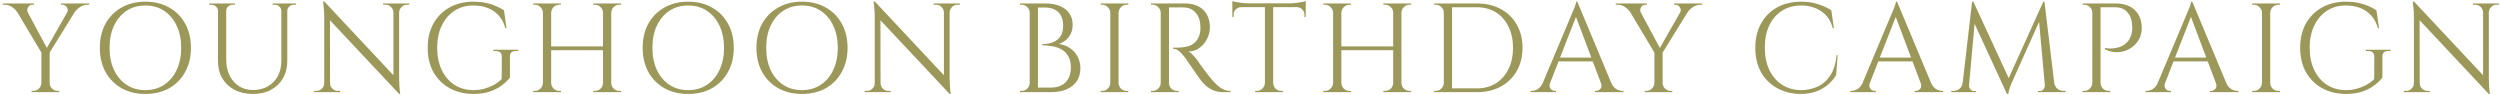 <svg width="868" height="33" viewBox="0 0 868 33" fill="none" xmlns="http://www.w3.org/2000/svg">
<path d="M7.999 1.244L16.623 17.304L14.731 18.844L4.215 1.244H7.999ZM17.239 17.832V32H14.379V17.832H17.239ZM25.071 1.244H27.755L16.931 18.756L15.347 18.272L25.071 1.244ZM23.267 4.368C23.531 3.957 23.604 3.547 23.487 3.136C23.369 2.696 23.149 2.344 22.827 2.08C22.504 1.787 22.137 1.64 21.727 1.64C21.727 1.64 21.639 1.64 21.463 1.64C21.287 1.64 21.199 1.64 21.199 1.64V1.2H30.967V1.64H30.351C29.441 1.64 28.591 1.904 27.799 2.432C27.007 2.96 26.376 3.561 25.907 4.236L23.267 4.368ZM9.671 4.368L5.975 4.236C5.564 3.561 4.963 2.96 4.171 2.432C3.379 1.904 2.513 1.64 1.575 1.64H0.959V1.2H11.783V1.64C11.783 1.64 11.68 1.64 11.475 1.64C11.299 1.64 11.211 1.64 11.211 1.64C10.565 1.64 10.067 1.948 9.715 2.564C9.392 3.151 9.377 3.752 9.671 4.368ZM14.467 28.788V32H10.991V31.56C10.991 31.56 11.079 31.56 11.255 31.56C11.431 31.56 11.533 31.56 11.563 31.56C12.325 31.56 12.971 31.296 13.499 30.768C14.056 30.211 14.349 29.551 14.379 28.788H14.467ZM17.107 28.788H17.239C17.239 29.551 17.517 30.211 18.075 30.768C18.632 31.296 19.292 31.56 20.055 31.56C20.055 31.56 20.143 31.56 20.319 31.56C20.495 31.56 20.583 31.56 20.583 31.56V32H17.107V28.788ZM50.458 0.584C53.596 0.584 56.354 1.259 58.73 2.608C61.106 3.928 62.954 5.791 64.274 8.196C65.623 10.601 66.298 13.403 66.298 16.6C66.298 19.797 65.623 22.599 64.274 25.004C62.954 27.409 61.106 29.287 58.73 30.636C56.354 31.956 53.596 32.616 50.458 32.616C47.348 32.616 44.606 31.956 42.23 30.636C39.854 29.287 37.991 27.409 36.642 25.004C35.322 22.599 34.662 19.797 34.662 16.6C34.662 13.403 35.322 10.601 36.642 8.196C37.991 5.791 39.854 3.928 42.23 2.608C44.606 1.259 47.348 0.584 50.458 0.584ZM50.458 31.296C52.951 31.296 55.122 30.68 56.97 29.448C58.847 28.216 60.299 26.5 61.326 24.3C62.382 22.1 62.91 19.533 62.91 16.6C62.91 13.667 62.382 11.1 61.326 8.9C60.299 6.7 58.847 4.984 56.97 3.752C55.122 2.52 52.951 1.904 50.458 1.904C47.994 1.904 45.823 2.52 43.946 3.752C42.098 4.984 40.646 6.7 39.59 8.9C38.563 11.1 38.05 13.667 38.05 16.6C38.05 19.533 38.563 22.1 39.59 24.3C40.646 26.5 42.098 28.216 43.946 29.448C45.823 30.68 47.994 31.296 50.458 31.296ZM78.54 1.2V20.56C78.54 22.672 78.922 24.535 79.684 26.148C80.476 27.761 81.576 29.023 82.984 29.932C84.392 30.812 86.02 31.252 87.868 31.252C89.834 31.252 91.55 30.827 93.016 29.976C94.483 29.125 95.627 27.952 96.448 26.456C97.27 24.931 97.68 23.156 97.68 21.132V1.2H99.748V21.132C99.748 23.42 99.25 25.429 98.252 27.16C97.284 28.861 95.906 30.196 94.116 31.164C92.327 32.132 90.244 32.616 87.868 32.616C85.434 32.616 83.292 32.147 81.444 31.208C79.626 30.24 78.203 28.905 77.176 27.204C76.179 25.473 75.68 23.464 75.68 21.176V1.2H78.54ZM75.812 1.2V3.84H75.68C75.68 3.195 75.446 2.667 74.976 2.256C74.536 1.845 73.994 1.64 73.348 1.64C73.348 1.64 73.231 1.64 72.996 1.64C72.762 1.64 72.644 1.64 72.644 1.64V1.2H75.812ZM81.576 1.2V1.64C81.576 1.64 81.459 1.64 81.224 1.64C80.99 1.64 80.872 1.64 80.872 1.64C80.227 1.64 79.67 1.845 79.2 2.256C78.76 2.667 78.54 3.195 78.54 3.84H78.452V1.2H81.576ZM97.812 1.2V3.84H97.68C97.68 3.195 97.446 2.667 96.976 2.256C96.536 1.845 95.994 1.64 95.348 1.64C95.348 1.64 95.231 1.64 94.996 1.64C94.762 1.64 94.644 1.64 94.644 1.64V1.2H97.812ZM102.784 1.2V1.64C102.784 1.64 102.667 1.64 102.432 1.64C102.198 1.64 102.08 1.64 102.08 1.64C101.435 1.64 100.878 1.845 100.408 2.256C99.968 2.667 99.748 3.195 99.748 3.84H99.66V1.2H102.784ZM112.617 0.54L138.181 27.82L138.577 32.616L113.013 5.38L112.617 0.54ZM112.705 28.876V32H109.053V31.56C109.053 31.56 109.185 31.56 109.449 31.56C109.713 31.56 109.859 31.56 109.889 31.56C110.622 31.56 111.253 31.296 111.781 30.768C112.309 30.24 112.573 29.609 112.573 28.876H112.705ZM114.597 28.876C114.597 29.609 114.861 30.24 115.389 30.768C115.917 31.296 116.547 31.56 117.281 31.56C117.31 31.56 117.457 31.56 117.721 31.56C117.985 31.56 118.117 31.56 118.117 31.56V32H114.465V28.876H114.597ZM112.617 0.54L114.553 3.004L114.597 32H112.573V6.04C112.573 4.544 112.499 3.253 112.353 2.168C112.235 1.083 112.177 0.54 112.177 0.54H112.617ZM138.577 1.2V26.984C138.577 27.923 138.606 28.832 138.665 29.712C138.723 30.563 138.782 31.267 138.841 31.824C138.929 32.352 138.973 32.616 138.973 32.616H138.577L136.597 30.284V1.2H138.577ZM142.097 1.2V1.64C142.097 1.64 141.965 1.64 141.701 1.64C141.437 1.64 141.305 1.64 141.305 1.64C140.571 1.64 139.941 1.904 139.413 2.432C138.885 2.931 138.606 3.561 138.577 4.324H138.445V1.2H142.097ZM133.033 1.2H136.685V4.324H136.597C136.567 3.561 136.289 2.931 135.761 2.432C135.262 1.904 134.631 1.64 133.869 1.64C133.869 1.64 133.737 1.64 133.473 1.64C133.209 1.64 133.062 1.64 133.033 1.64V1.2ZM177.045 19.68V26.94C176.371 27.82 175.461 28.7 174.317 29.58C173.173 30.46 171.765 31.193 170.093 31.78C168.451 32.337 166.515 32.616 164.285 32.616C161.176 32.587 158.433 31.912 156.057 30.592C153.681 29.243 151.819 27.38 150.469 25.004C149.149 22.599 148.489 19.797 148.489 16.6C148.489 13.403 149.149 10.601 150.469 8.196C151.819 5.791 153.681 3.928 156.057 2.608C158.433 1.259 161.176 0.584 164.285 0.584C165.899 0.584 167.351 0.716 168.641 0.98C169.932 1.244 171.091 1.611 172.117 2.08C173.173 2.52 174.127 3.019 174.977 3.576L175.857 9.78H175.461C175.021 8.079 174.288 6.656 173.261 5.512C172.264 4.339 171.003 3.444 169.477 2.828C167.952 2.212 166.221 1.904 164.285 1.904C161.821 1.904 159.651 2.52 157.773 3.752C155.896 4.984 154.429 6.7 153.373 8.9C152.317 11.1 151.789 13.667 151.789 16.6C151.789 19.533 152.317 22.1 153.373 24.3C154.429 26.5 155.896 28.216 157.773 29.448C159.651 30.651 161.821 31.267 164.285 31.296C165.576 31.296 166.808 31.149 167.981 30.856C169.184 30.533 170.313 30.093 171.369 29.536C172.425 28.949 173.364 28.26 174.185 27.468L174.229 19.68C174.229 18.36 173.481 17.7 171.985 17.7H171.281V17.26H179.905V17.7H179.245C177.72 17.7 176.987 18.36 177.045 19.68ZM212.222 1.2V32H209.362V1.2H212.222ZM191.366 1.2V32H188.506V1.2H191.366ZM209.758 16.116V17.436H190.926V16.116H209.758ZM188.638 28.788V32H185.118V31.56C185.118 31.56 185.206 31.56 185.382 31.56C185.587 31.56 185.69 31.56 185.69 31.56C186.452 31.56 187.098 31.296 187.626 30.768C188.183 30.211 188.476 29.551 188.506 28.788H188.638ZM188.638 4.412H188.506C188.476 3.649 188.183 3.004 187.626 2.476C187.098 1.919 186.452 1.64 185.69 1.64C185.69 1.64 185.587 1.64 185.382 1.64C185.206 1.64 185.118 1.64 185.118 1.64V1.2H188.638V4.412ZM191.234 28.788H191.366C191.395 29.551 191.674 30.211 192.202 30.768C192.759 31.296 193.419 31.56 194.182 31.56C194.182 31.56 194.27 31.56 194.446 31.56C194.622 31.56 194.724 31.56 194.754 31.56V32H191.234V28.788ZM191.234 4.412V1.2H194.754V1.64C194.724 1.64 194.622 1.64 194.446 1.64C194.27 1.64 194.182 1.64 194.182 1.64C193.419 1.64 192.759 1.919 192.202 2.476C191.674 3.004 191.395 3.649 191.366 4.412H191.234ZM209.494 28.788V32H205.974V31.56C206.003 31.56 206.106 31.56 206.282 31.56C206.458 31.56 206.546 31.56 206.546 31.56C207.308 31.56 207.968 31.296 208.526 30.768C209.083 30.211 209.362 29.551 209.362 28.788H209.494ZM209.494 4.412H209.362C209.362 3.649 209.083 3.004 208.526 2.476C207.968 1.919 207.308 1.64 206.546 1.64C206.546 1.64 206.458 1.64 206.282 1.64C206.106 1.64 206.003 1.64 205.974 1.64V1.2H209.494V4.412ZM212.09 28.788H212.222C212.251 29.551 212.53 30.211 213.058 30.768C213.615 31.296 214.275 31.56 215.038 31.56C215.038 31.56 215.126 31.56 215.302 31.56C215.507 31.56 215.61 31.56 215.61 31.56V32H212.09V28.788ZM212.09 4.412V1.2H215.61V1.64C215.61 1.64 215.507 1.64 215.302 1.64C215.126 1.64 215.038 1.64 215.038 1.64C214.275 1.64 213.615 1.919 213.058 2.476C212.53 3.004 212.251 3.649 212.222 4.412H212.09ZM238.927 0.584C242.066 0.584 244.823 1.259 247.199 2.608C249.575 3.928 251.423 5.791 252.743 8.196C254.093 10.601 254.767 13.403 254.767 16.6C254.767 19.797 254.093 22.599 252.743 25.004C251.423 27.409 249.575 29.287 247.199 30.636C244.823 31.956 242.066 32.616 238.927 32.616C235.818 32.616 233.075 31.956 230.699 30.636C228.323 29.287 226.461 27.409 225.111 25.004C223.791 22.599 223.131 19.797 223.131 16.6C223.131 13.403 223.791 10.601 225.111 8.196C226.461 5.791 228.323 3.928 230.699 2.608C233.075 1.259 235.818 0.584 238.927 0.584ZM238.927 31.296C241.421 31.296 243.591 30.68 245.439 29.448C247.317 28.216 248.769 26.5 249.795 24.3C250.851 22.1 251.379 19.533 251.379 16.6C251.379 13.667 250.851 11.1 249.795 8.9C248.769 6.7 247.317 4.984 245.439 3.752C243.591 2.52 241.421 1.904 238.927 1.904C236.463 1.904 234.293 2.52 232.415 3.752C230.567 4.984 229.115 6.7 228.059 8.9C227.033 11.1 226.519 13.667 226.519 16.6C226.519 19.533 227.033 22.1 228.059 24.3C229.115 26.5 230.567 28.216 232.415 29.448C234.293 30.68 236.463 31.296 238.927 31.296ZM278.434 0.584C281.573 0.584 284.33 1.259 286.706 2.608C289.082 3.928 290.93 5.791 292.25 8.196C293.6 10.601 294.274 13.403 294.274 16.6C294.274 19.797 293.6 22.599 292.25 25.004C290.93 27.409 289.082 29.287 286.706 30.636C284.33 31.956 281.573 32.616 278.434 32.616C275.325 32.616 272.582 31.956 270.206 30.636C267.83 29.287 265.968 27.409 264.618 25.004C263.298 22.599 262.638 19.797 262.638 16.6C262.638 13.403 263.298 10.601 264.618 8.196C265.968 5.791 267.83 3.928 270.206 2.608C272.582 1.259 275.325 0.584 278.434 0.584ZM278.434 31.296C280.928 31.296 283.098 30.68 284.946 29.448C286.824 28.216 288.276 26.5 289.302 24.3C290.358 22.1 290.886 19.533 290.886 16.6C290.886 13.667 290.358 11.1 289.302 8.9C288.276 6.7 286.824 4.984 284.946 3.752C283.098 2.52 280.928 1.904 278.434 1.904C275.97 1.904 273.8 2.52 271.922 3.752C270.074 4.984 268.622 6.7 267.566 8.9C266.54 11.1 266.026 13.667 266.026 16.6C266.026 19.533 266.54 22.1 267.566 24.3C268.622 26.5 270.074 28.216 271.922 29.448C273.8 30.68 275.97 31.296 278.434 31.296ZM303.75 0.54L329.314 27.82L329.71 32.616L304.146 5.38L303.75 0.54ZM303.838 28.876V32H300.186V31.56C300.186 31.56 300.318 31.56 300.582 31.56C300.846 31.56 300.993 31.56 301.022 31.56C301.756 31.56 302.386 31.296 302.914 30.768C303.442 30.24 303.706 29.609 303.706 28.876H303.838ZM305.73 28.876C305.73 29.609 305.994 30.24 306.522 30.768C307.05 31.296 307.681 31.56 308.414 31.56C308.444 31.56 308.59 31.56 308.854 31.56C309.118 31.56 309.25 31.56 309.25 31.56V32H305.598V28.876H305.73ZM303.75 0.54L305.686 3.004L305.73 32H303.706V6.04C303.706 4.544 303.633 3.253 303.486 2.168C303.369 1.083 303.31 0.54 303.31 0.54H303.75ZM329.71 1.2V26.984C329.71 27.923 329.74 28.832 329.798 29.712C329.857 30.563 329.916 31.267 329.974 31.824C330.062 32.352 330.106 32.616 330.106 32.616H329.71L327.73 30.284V1.2H329.71ZM333.23 1.2V1.64C333.23 1.64 333.098 1.64 332.834 1.64C332.57 1.64 332.438 1.64 332.438 1.64C331.705 1.64 331.074 1.904 330.546 2.432C330.018 2.931 329.74 3.561 329.71 4.324H329.578V1.2H333.23ZM324.166 1.2H327.818V4.324H327.73C327.701 3.561 327.422 2.931 326.894 2.432C326.396 1.904 325.765 1.64 325.002 1.64C325.002 1.64 324.87 1.64 324.606 1.64C324.342 1.64 324.196 1.64 324.166 1.64V1.2ZM358.214 1.2H362.878C364.932 1.2 366.662 1.508 368.07 2.124C369.508 2.74 370.593 3.605 371.326 4.72C372.06 5.805 372.426 7.081 372.426 8.548C372.426 9.78 372.192 10.865 371.722 11.804C371.253 12.713 370.652 13.461 369.918 14.048C369.185 14.605 368.408 15.001 367.586 15.236C369.141 15.471 370.476 15.984 371.59 16.776C372.734 17.568 373.6 18.565 374.186 19.768C374.802 20.941 375.11 22.261 375.11 23.728C375.11 25.371 374.714 26.823 373.922 28.084C373.13 29.316 371.957 30.284 370.402 30.988C368.877 31.663 367.029 32 364.858 32H359.974C359.974 32 359.974 31.868 359.974 31.604C360.004 31.34 360.018 31.076 360.018 30.812C360.018 30.548 360.018 30.416 360.018 30.416H364.682C366.208 30.416 367.498 30.152 368.554 29.624C369.61 29.067 370.417 28.26 370.974 27.204C371.532 26.148 371.81 24.887 371.81 23.42C371.81 21.777 371.488 20.443 370.842 19.416C370.226 18.389 369.42 17.612 368.422 17.084C367.425 16.556 366.34 16.204 365.166 16.028C364.022 15.823 362.922 15.72 361.866 15.72V15.324C362.541 15.324 363.289 15.251 364.11 15.104C364.932 14.957 365.724 14.664 366.486 14.224C367.249 13.784 367.88 13.139 368.378 12.288C368.877 11.408 369.126 10.264 369.126 8.856C369.126 7.536 368.877 6.407 368.378 5.468C367.909 4.529 367.19 3.825 366.222 3.356C365.284 2.857 364.11 2.608 362.702 2.608H358.654C358.654 2.579 358.61 2.461 358.522 2.256C358.464 2.021 358.39 1.787 358.302 1.552C358.244 1.317 358.214 1.2 358.214 1.2ZM360.37 1.2V32H357.51V1.2H360.37ZM357.642 28.788V32H354.122L354.166 31.56C354.225 31.56 354.313 31.56 354.43 31.56C354.577 31.56 354.665 31.56 354.694 31.56C355.457 31.56 356.117 31.296 356.674 30.768C357.232 30.211 357.51 29.551 357.51 28.788H357.642ZM357.642 4.412H357.51C357.51 3.649 357.232 3.004 356.674 2.476C356.117 1.919 355.457 1.64 354.694 1.64C354.665 1.64 354.577 1.64 354.43 1.64C354.313 1.64 354.225 1.64 354.166 1.64L354.122 1.2H357.642V4.412ZM388.362 1.2V32H385.502V1.2H388.362ZM385.634 28.788V32H382.114V31.56C382.114 31.56 382.202 31.56 382.378 31.56C382.583 31.56 382.686 31.56 382.686 31.56C383.449 31.56 384.094 31.296 384.622 30.768C385.179 30.211 385.473 29.551 385.502 28.788H385.634ZM385.634 4.412H385.502C385.473 3.649 385.179 3.004 384.622 2.476C384.094 1.919 383.449 1.64 382.686 1.64C382.686 1.64 382.583 1.64 382.378 1.64C382.202 1.64 382.114 1.64 382.114 1.64V1.2H385.634V4.412ZM388.23 28.788H388.362C388.391 29.551 388.67 30.211 389.198 30.768C389.755 31.296 390.415 31.56 391.178 31.56C391.178 31.56 391.266 31.56 391.442 31.56C391.618 31.56 391.721 31.56 391.75 31.56V32H388.23V28.788ZM388.23 4.412V1.2H391.75V1.64C391.721 1.64 391.618 1.64 391.442 1.64C391.266 1.64 391.178 1.64 391.178 1.64C390.415 1.64 389.755 1.919 389.198 2.476C388.67 3.004 388.391 3.649 388.362 4.412H388.23ZM405.297 1.2H411.501C412.821 1.2 414.009 1.391 415.065 1.772C416.15 2.153 417.06 2.711 417.793 3.444C418.526 4.148 419.084 5.013 419.465 6.04C419.876 7.037 420.081 8.181 420.081 9.472C420.081 10.88 419.744 12.229 419.069 13.52C418.424 14.811 417.529 15.867 416.385 16.688C415.27 17.48 414.009 17.876 412.601 17.876C413.1 18.081 413.642 18.507 414.229 19.152C414.816 19.768 415.329 20.369 415.769 20.956C415.769 20.956 415.96 21.249 416.341 21.836C416.752 22.393 417.25 23.083 417.837 23.904C418.453 24.725 419.069 25.532 419.685 26.324C420.301 27.116 420.829 27.747 421.269 28.216C421.856 28.861 422.442 29.433 423.029 29.932C423.616 30.431 424.246 30.827 424.921 31.12C425.625 31.413 426.402 31.56 427.253 31.56V32H424.833C423.484 32 422.31 31.795 421.313 31.384C420.345 30.973 419.524 30.475 418.849 29.888C418.174 29.272 417.602 28.685 417.133 28.128C417.045 28.011 416.796 27.673 416.385 27.116C416.004 26.559 415.534 25.899 414.977 25.136C414.449 24.344 413.921 23.567 413.393 22.804C412.865 22.041 412.41 21.396 412.029 20.868C411.648 20.311 411.428 19.988 411.369 19.9C410.812 19.167 410.196 18.492 409.521 17.876C408.846 17.26 408.113 16.952 407.321 16.952V16.512C407.321 16.512 407.541 16.527 407.981 16.556C408.45 16.556 409.008 16.541 409.653 16.512C410.416 16.483 411.252 16.365 412.161 16.16C413.07 15.955 413.921 15.529 414.713 14.884C415.505 14.239 416.106 13.256 416.517 11.936C416.605 11.613 416.678 11.217 416.737 10.748C416.796 10.249 416.81 9.765 416.781 9.296C416.752 7.301 416.238 5.717 415.241 4.544C414.273 3.341 412.968 2.696 411.325 2.608C410.504 2.549 409.653 2.535 408.773 2.564C407.922 2.564 407.204 2.564 406.617 2.564C406.03 2.564 405.737 2.564 405.737 2.564C405.737 2.535 405.693 2.417 405.605 2.212C405.546 1.977 405.473 1.757 405.385 1.552C405.326 1.317 405.297 1.2 405.297 1.2ZM405.869 1.2V32H403.009V1.2H405.869ZM403.141 28.788V32H399.621V31.56C399.621 31.56 399.709 31.56 399.885 31.56C400.09 31.56 400.193 31.56 400.193 31.56C400.956 31.56 401.601 31.296 402.129 30.768C402.686 30.211 402.98 29.551 403.009 28.788H403.141ZM403.141 4.412H403.009C402.98 3.649 402.686 3.004 402.129 2.476C401.601 1.919 400.956 1.64 400.193 1.64C400.193 1.64 400.09 1.64 399.885 1.64C399.709 1.64 399.621 1.64 399.621 1.64V1.2H403.141V4.412ZM405.737 28.788H405.869C405.869 29.551 406.148 30.211 406.705 30.768C407.262 31.296 407.922 31.56 408.685 31.56C408.685 31.56 408.773 31.56 408.949 31.56C409.125 31.56 409.213 31.56 409.213 31.56V32H405.737V28.788ZM442.04 1.332V32H439.18V1.332H442.04ZM453.348 1.156V2.476H427.872V1.156H453.348ZM453.348 2.344V5.908L452.908 5.864V5.116C452.908 4.383 452.644 3.767 452.116 3.268C451.618 2.769 451.016 2.505 450.312 2.476V2.344H453.348ZM453.348 0.364V1.64L447.98 1.156C448.626 1.156 449.3 1.112 450.004 1.024C450.738 0.936 451.412 0.833 452.028 0.716C452.644 0.599 453.084 0.481 453.348 0.364ZM439.312 28.788V32H435.792V31.56C435.792 31.56 435.88 31.56 436.056 31.56C436.262 31.56 436.364 31.56 436.364 31.56C437.127 31.56 437.772 31.296 438.3 30.768C438.858 30.211 439.151 29.551 439.18 28.788H439.312ZM441.908 28.788H442.04C442.07 29.551 442.348 30.211 442.876 30.768C443.434 31.296 444.094 31.56 444.856 31.56C444.856 31.56 444.944 31.56 445.12 31.56C445.326 31.56 445.428 31.56 445.428 31.56V32H441.908V28.788ZM430.908 2.344V2.476C430.175 2.505 429.559 2.769 429.06 3.268C428.562 3.767 428.312 4.383 428.312 5.116V5.864L427.872 5.908V2.344H430.908ZM427.872 0.364C428.166 0.481 428.606 0.599 429.192 0.716C429.808 0.833 430.483 0.936 431.216 1.024C431.95 1.112 432.624 1.156 433.24 1.156L427.872 1.64V0.364ZM486.575 1.2V32H483.715V1.2H486.575ZM465.719 1.2V32H462.859V1.2H465.719ZM484.111 16.116V17.436H465.279V16.116H484.111ZM462.991 28.788V32H459.471V31.56C459.471 31.56 459.559 31.56 459.735 31.56C459.941 31.56 460.043 31.56 460.043 31.56C460.806 31.56 461.451 31.296 461.979 30.768C462.537 30.211 462.83 29.551 462.859 28.788H462.991ZM462.991 4.412H462.859C462.83 3.649 462.537 3.004 461.979 2.476C461.451 1.919 460.806 1.64 460.043 1.64C460.043 1.64 459.941 1.64 459.735 1.64C459.559 1.64 459.471 1.64 459.471 1.64V1.2H462.991V4.412ZM465.587 28.788H465.719C465.749 29.551 466.027 30.211 466.555 30.768C467.113 31.296 467.773 31.56 468.535 31.56C468.535 31.56 468.623 31.56 468.799 31.56C468.975 31.56 469.078 31.56 469.107 31.56V32H465.587V28.788ZM465.587 4.412V1.2H469.107V1.64C469.078 1.64 468.975 1.64 468.799 1.64C468.623 1.64 468.535 1.64 468.535 1.64C467.773 1.64 467.113 1.919 466.555 2.476C466.027 3.004 465.749 3.649 465.719 4.412H465.587ZM483.847 28.788V32H480.327V31.56C480.357 31.56 480.459 31.56 480.635 31.56C480.811 31.56 480.899 31.56 480.899 31.56C481.662 31.56 482.322 31.296 482.879 30.768C483.437 30.211 483.715 29.551 483.715 28.788H483.847ZM483.847 4.412H483.715C483.715 3.649 483.437 3.004 482.879 2.476C482.322 1.919 481.662 1.64 480.899 1.64C480.899 1.64 480.811 1.64 480.635 1.64C480.459 1.64 480.357 1.64 480.327 1.64V1.2H483.847V4.412ZM486.443 28.788H486.575C486.605 29.551 486.883 30.211 487.411 30.768C487.969 31.296 488.629 31.56 489.391 31.56C489.391 31.56 489.479 31.56 489.655 31.56C489.861 31.56 489.963 31.56 489.963 31.56V32H486.443V28.788ZM486.443 4.412V1.2H489.963V1.64C489.963 1.64 489.861 1.64 489.655 1.64C489.479 1.64 489.391 1.64 489.391 1.64C488.629 1.64 487.969 1.919 487.411 2.476C486.883 3.004 486.605 3.649 486.575 4.412H486.443ZM512.82 1.2C515.959 1.2 518.702 1.845 521.048 3.136C523.424 4.397 525.272 6.187 526.592 8.504C527.942 10.821 528.616 13.52 528.616 16.6C528.616 19.68 527.942 22.379 526.592 24.696C525.272 26.984 523.424 28.773 521.048 30.064C518.702 31.355 515.959 32 512.82 32H503.404L503.36 30.68C503.36 30.68 503.668 30.68 504.284 30.68C504.93 30.68 505.722 30.68 506.66 30.68C507.628 30.68 508.582 30.68 509.52 30.68C510.459 30.68 511.236 30.68 511.852 30.68C512.498 30.68 512.82 30.68 512.82 30.68C515.343 30.68 517.528 30.093 519.376 28.92C521.254 27.747 522.706 26.104 523.732 23.992C524.788 21.88 525.316 19.416 525.316 16.6C525.316 13.784 524.788 11.32 523.732 9.208C522.706 7.096 521.254 5.453 519.376 4.28C517.499 3.107 515.314 2.52 512.82 2.52C512.82 2.52 512.483 2.52 511.808 2.52C511.163 2.52 510.342 2.52 509.344 2.52C508.376 2.52 507.394 2.52 506.396 2.52C505.428 2.52 504.607 2.52 503.932 2.52C503.258 2.52 502.92 2.52 502.92 2.52V1.2H512.82ZM504.152 1.2V32H501.292V1.2H504.152ZM501.424 28.788V32H497.904V31.56C497.904 31.56 497.992 31.56 498.168 31.56C498.374 31.56 498.476 31.56 498.476 31.56C499.239 31.56 499.884 31.296 500.412 30.768C500.97 30.211 501.263 29.551 501.292 28.788H501.424ZM501.424 4.412H501.292C501.292 3.649 501.014 3.004 500.456 2.476C499.899 1.919 499.239 1.64 498.476 1.64C498.476 1.64 498.388 1.64 498.212 1.64C498.036 1.64 497.948 1.64 497.948 1.64L497.904 1.2H501.424V4.412ZM547.646 0.584L560.67 31.736H556.93L546.766 4.764L547.646 0.584ZM538.186 28.788C537.98 29.375 537.951 29.873 538.098 30.284C538.244 30.695 538.479 31.017 538.802 31.252C539.154 31.457 539.506 31.56 539.858 31.56H540.254V32H531.41V31.56C531.41 31.56 531.483 31.56 531.63 31.56C531.747 31.56 531.806 31.56 531.806 31.56C532.48 31.56 533.17 31.355 533.874 30.944C534.607 30.504 535.208 29.785 535.678 28.788H538.186ZM547.646 0.584L548.042 3.664L536.998 31.868H534.358L545.622 5.116C545.622 5.116 545.695 4.94 545.842 4.588C546.018 4.207 546.208 3.752 546.414 3.224C546.648 2.696 546.839 2.183 546.986 1.684C547.162 1.185 547.25 0.819 547.25 0.584H547.646ZM553.85 19.988V21.308H540.078V19.988H553.85ZM555.83 28.788H559.438C559.878 29.785 560.464 30.504 561.198 30.944C561.931 31.355 562.635 31.56 563.31 31.56C563.31 31.56 563.368 31.56 563.486 31.56C563.603 31.56 563.662 31.56 563.662 31.56V32H553.762V31.56H554.158C554.715 31.56 555.214 31.325 555.654 30.856C556.094 30.357 556.152 29.668 555.83 28.788ZM568.031 1.244L576.655 17.304L574.763 18.844L564.247 1.244H568.031ZM577.271 17.832V32H574.411V17.832H577.271ZM585.103 1.244H587.787L576.963 18.756L575.379 18.272L585.103 1.244ZM583.299 4.368C583.563 3.957 583.636 3.547 583.519 3.136C583.402 2.696 583.182 2.344 582.859 2.08C582.536 1.787 582.17 1.64 581.759 1.64C581.759 1.64 581.671 1.64 581.495 1.64C581.319 1.64 581.231 1.64 581.231 1.64V1.2H590.999V1.64H590.383C589.474 1.64 588.623 1.904 587.831 2.432C587.039 2.96 586.408 3.561 585.939 4.236L583.299 4.368ZM569.703 4.368L566.007 4.236C565.596 3.561 564.995 2.96 564.203 2.432C563.411 1.904 562.546 1.64 561.607 1.64H560.991V1.2H571.815V1.64C571.815 1.64 571.712 1.64 571.507 1.64C571.331 1.64 571.243 1.64 571.243 1.64C570.598 1.64 570.099 1.948 569.747 2.564C569.424 3.151 569.41 3.752 569.703 4.368ZM574.499 28.788V32H571.023V31.56C571.023 31.56 571.111 31.56 571.287 31.56C571.463 31.56 571.566 31.56 571.595 31.56C572.358 31.56 573.003 31.296 573.531 30.768C574.088 30.211 574.382 29.551 574.411 28.788H574.499ZM577.139 28.788H577.271C577.271 29.551 577.55 30.211 578.107 30.768C578.664 31.296 579.324 31.56 580.087 31.56C580.087 31.56 580.175 31.56 580.351 31.56C580.527 31.56 580.615 31.56 580.615 31.56V32H577.139V28.788ZM638.041 19.152L637.513 26.06C636.75 27.321 635.782 28.451 634.609 29.448C633.465 30.416 632.101 31.193 630.517 31.78C628.962 32.337 627.173 32.616 625.149 32.616C622.098 32.587 619.385 31.912 617.009 30.592C614.633 29.272 612.77 27.424 611.421 25.048C610.101 22.643 609.441 19.812 609.441 16.556C609.441 13.359 610.101 10.572 611.421 8.196C612.741 5.791 614.589 3.928 616.965 2.608C619.37 1.259 622.186 0.584 625.413 0.584C627.584 0.584 629.534 0.877 631.265 1.464C633.025 2.021 634.55 2.725 635.841 3.576L636.721 9.78H636.325C635.68 7.199 634.36 5.248 632.365 3.928C630.37 2.579 628.053 1.904 625.413 1.904C622.832 1.904 620.588 2.52 618.681 3.752C616.804 4.955 615.337 6.656 614.281 8.856C613.254 11.027 612.741 13.579 612.741 16.512C612.741 19.445 613.254 22.012 614.281 24.212C615.337 26.412 616.789 28.128 618.637 29.36C620.514 30.592 622.685 31.237 625.149 31.296C627.232 31.296 629.153 30.915 630.913 30.152C632.702 29.36 634.198 28.084 635.401 26.324C636.604 24.535 637.366 22.144 637.689 19.152H638.041ZM658.667 0.584L671.691 31.736H667.951L657.787 4.764L658.667 0.584ZM649.207 28.788C649.001 29.375 648.972 29.873 649.119 30.284C649.265 30.695 649.5 31.017 649.823 31.252C650.175 31.457 650.527 31.56 650.879 31.56H651.275V32H642.431V31.56C642.431 31.56 642.504 31.56 642.651 31.56C642.768 31.56 642.827 31.56 642.827 31.56C643.501 31.56 644.191 31.355 644.895 30.944C645.628 30.504 646.229 29.785 646.699 28.788H649.207ZM658.667 0.584L659.063 3.664L648.019 31.868H645.379L656.643 5.116C656.643 5.116 656.716 4.94 656.863 4.588C657.039 4.207 657.229 3.752 657.435 3.224C657.669 2.696 657.86 2.183 658.007 1.684C658.183 1.185 658.271 0.819 658.271 0.584H658.667ZM664.871 19.988V21.308H651.099V19.988H664.871ZM666.851 28.788H670.459C670.899 29.785 671.485 30.504 672.219 30.944C672.952 31.355 673.656 31.56 674.331 31.56C674.331 31.56 674.389 31.56 674.507 31.56C674.624 31.56 674.683 31.56 674.683 31.56V32H664.783V31.56H665.179C665.736 31.56 666.235 31.325 666.675 30.856C667.115 30.357 667.173 29.668 666.851 28.788ZM709.439 0.584L709.791 3.532L698.747 28.128C698.747 28.128 698.63 28.377 698.395 28.876C698.19 29.375 697.97 29.976 697.735 30.68C697.5 31.355 697.339 32 697.251 32.616H696.811L696.195 29.844L709.439 0.584ZM682.379 28.788V32H677.495V31.56C677.524 31.56 677.642 31.56 677.847 31.56C678.082 31.56 678.199 31.56 678.199 31.56C678.991 31.56 679.695 31.325 680.311 30.856C680.927 30.357 681.294 29.668 681.411 28.788H682.379ZM683.655 29.492C683.655 29.521 683.655 29.551 683.655 29.58C683.655 29.609 683.655 29.653 683.655 29.712C683.655 30.181 683.816 30.621 684.139 31.032C684.491 31.413 684.902 31.604 685.371 31.604H686.031V32H683.347V29.492H683.655ZM684.711 0.584H685.151L686.031 3.18L683.435 32H681.059L684.711 0.584ZM685.151 0.584L697.823 27.996L696.811 32.616L684.315 5.512L685.151 0.584ZM709.835 0.584L713.619 32H710.187L707.767 5.336L709.439 0.584H709.835ZM712.299 28.788H713.223C713.37 29.668 713.751 30.357 714.367 30.856C714.983 31.325 715.672 31.56 716.435 31.56C716.435 31.56 716.552 31.56 716.787 31.56C717.022 31.56 717.139 31.56 717.139 31.56V32H712.299V28.788ZM709.967 29.492H710.275V32H707.591V31.604H708.251C708.75 31.604 709.16 31.413 709.483 31.032C709.806 30.621 709.967 30.181 709.967 29.712C709.967 29.653 709.967 29.609 709.967 29.58C709.967 29.551 709.967 29.521 709.967 29.492ZM728.74 1.2H734.548C736.425 1.2 738.039 1.537 739.388 2.212C740.737 2.887 741.779 3.869 742.512 5.16C743.245 6.421 743.612 7.932 743.612 9.692C743.612 11.041 743.348 12.259 742.82 13.344C742.292 14.4 741.588 15.295 740.708 16.028C739.828 16.761 738.831 17.319 737.716 17.7C736.601 18.052 735.443 18.184 734.24 18.096C733.067 18.008 731.923 17.671 730.808 17.084V16.644C730.808 16.644 731.057 16.688 731.556 16.776C732.055 16.835 732.685 16.849 733.448 16.82C734.24 16.761 735.061 16.6 735.912 16.336C736.792 16.043 737.599 15.544 738.332 14.84C739.095 14.136 739.667 13.153 740.048 11.892C740.136 11.569 740.209 11.173 740.268 10.704C740.327 10.205 740.341 9.721 740.312 9.252C740.283 7.228 739.755 5.6 738.728 4.368C737.701 3.136 736.249 2.52 734.372 2.52H729.18C729.18 2.52 729.136 2.417 729.048 2.212C728.989 1.977 728.916 1.757 728.828 1.552C728.769 1.317 728.74 1.2 728.74 1.2ZM729.312 1.2V32H726.452V1.2H729.312ZM726.584 28.788V32H723.064V31.56C723.064 31.56 723.152 31.56 723.328 31.56C723.533 31.56 723.636 31.56 723.636 31.56C724.399 31.56 725.044 31.296 725.572 30.768C726.129 30.211 726.423 29.551 726.452 28.788H726.584ZM726.584 4.412H726.452C726.452 3.649 726.173 3.004 725.616 2.476C725.059 1.919 724.399 1.64 723.636 1.64C723.636 1.64 723.548 1.64 723.372 1.64C723.196 1.64 723.108 1.64 723.108 1.64L723.064 1.2H726.584V4.412ZM729.18 28.788H729.312C729.341 29.551 729.62 30.211 730.148 30.768C730.705 31.296 731.365 31.56 732.128 31.56C732.128 31.56 732.216 31.56 732.392 31.56C732.597 31.56 732.7 31.56 732.7 31.56V32H729.18V28.788ZM761.161 0.584L774.185 31.736H770.445L760.281 4.764L761.161 0.584ZM751.701 28.788C751.496 29.375 751.466 29.873 751.613 30.284C751.76 30.695 751.994 31.017 752.317 31.252C752.669 31.457 753.021 31.56 753.373 31.56H753.769V32H744.925V31.56C744.925 31.56 744.998 31.56 745.145 31.56C745.262 31.56 745.321 31.56 745.321 31.56C745.996 31.56 746.685 31.355 747.389 30.944C748.122 30.504 748.724 29.785 749.193 28.788H751.701ZM761.161 0.584L761.557 3.664L750.513 31.868H747.873L759.137 5.116C759.137 5.116 759.21 4.94 759.357 4.588C759.533 4.207 759.724 3.752 759.929 3.224C760.164 2.696 760.354 2.183 760.501 1.684C760.677 1.185 760.765 0.819 760.765 0.584H761.161ZM767.365 19.988V21.308H753.593V19.988H767.365ZM769.345 28.788H772.953C773.393 29.785 773.98 30.504 774.713 30.944C775.446 31.355 776.15 31.56 776.825 31.56C776.825 31.56 776.884 31.56 777.001 31.56C777.118 31.56 777.177 31.56 777.177 31.56V32H767.277V31.56H767.673C768.23 31.56 768.729 31.325 769.169 30.856C769.609 30.357 769.668 29.668 769.345 28.788ZM788.217 1.2V32H785.357V1.2H788.217ZM785.489 28.788V32H781.969V31.56C781.969 31.56 782.057 31.56 782.233 31.56C782.438 31.56 782.541 31.56 782.541 31.56C783.304 31.56 783.949 31.296 784.477 30.768C785.034 30.211 785.328 29.551 785.357 28.788H785.489ZM785.489 4.412H785.357C785.328 3.649 785.034 3.004 784.477 2.476C783.949 1.919 783.304 1.64 782.541 1.64C782.541 1.64 782.438 1.64 782.233 1.64C782.057 1.64 781.969 1.64 781.969 1.64V1.2H785.489V4.412ZM788.085 28.788H788.217C788.246 29.551 788.525 30.211 789.053 30.768C789.61 31.296 790.27 31.56 791.033 31.56C791.033 31.56 791.121 31.56 791.297 31.56C791.473 31.56 791.576 31.56 791.605 31.56V32H788.085V28.788ZM788.085 4.412V1.2H791.605V1.64C791.576 1.64 791.473 1.64 791.297 1.64C791.121 1.64 791.033 1.64 791.033 1.64C790.27 1.64 789.61 1.919 789.053 2.476C788.525 3.004 788.246 3.649 788.217 4.412H788.085ZM827.173 19.68V26.94C826.498 27.82 825.589 28.7 824.445 29.58C823.301 30.46 821.893 31.193 820.221 31.78C818.578 32.337 816.642 32.616 814.413 32.616C811.304 32.587 808.561 31.912 806.185 30.592C803.809 29.243 801.946 27.38 800.597 25.004C799.277 22.599 798.617 19.797 798.617 16.6C798.617 13.403 799.277 10.601 800.597 8.196C801.946 5.791 803.809 3.928 806.185 2.608C808.561 1.259 811.304 0.584 814.413 0.584C816.026 0.584 817.478 0.716 818.769 0.98C820.06 1.244 821.218 1.611 822.245 2.08C823.301 2.52 824.254 3.019 825.105 3.576L825.985 9.78H825.589C825.149 8.079 824.416 6.656 823.389 5.512C822.392 4.339 821.13 3.444 819.605 2.828C818.08 2.212 816.349 1.904 814.413 1.904C811.949 1.904 809.778 2.52 807.901 3.752C806.024 4.984 804.557 6.7 803.501 8.9C802.445 11.1 801.917 13.667 801.917 16.6C801.917 19.533 802.445 22.1 803.501 24.3C804.557 26.5 806.024 28.216 807.901 29.448C809.778 30.651 811.949 31.267 814.413 31.296C815.704 31.296 816.936 31.149 818.109 30.856C819.312 30.533 820.441 30.093 821.497 29.536C822.553 28.949 823.492 28.26 824.313 27.468L824.357 19.68C824.357 18.36 823.609 17.7 822.113 17.7H821.409V17.26H830.033V17.7H829.373C827.848 17.7 827.114 18.36 827.173 19.68ZM838.149 0.54L863.713 27.82L864.109 32.616L838.545 5.38L838.149 0.54ZM838.237 28.876V32H834.585V31.56C834.585 31.56 834.717 31.56 834.981 31.56C835.245 31.56 835.392 31.56 835.421 31.56C836.154 31.56 836.785 31.296 837.313 30.768C837.841 30.24 838.105 29.609 838.105 28.876H838.237ZM840.129 28.876C840.129 29.609 840.393 30.24 840.921 30.768C841.449 31.296 842.08 31.56 842.813 31.56C842.842 31.56 842.989 31.56 843.253 31.56C843.517 31.56 843.649 31.56 843.649 31.56V32H839.997V28.876H840.129ZM838.149 0.54L840.085 3.004L840.129 32H838.105V6.04C838.105 4.544 838.032 3.253 837.885 2.168C837.768 1.083 837.709 0.54 837.709 0.54H838.149ZM864.109 1.2V26.984C864.109 27.923 864.138 28.832 864.197 29.712C864.256 30.563 864.314 31.267 864.373 31.824C864.461 32.352 864.505 32.616 864.505 32.616H864.109L862.129 30.284V1.2H864.109ZM867.629 1.2V1.64C867.629 1.64 867.497 1.64 867.233 1.64C866.969 1.64 866.837 1.64 866.837 1.64C866.104 1.64 865.473 1.904 864.945 2.432C864.417 2.931 864.138 3.561 864.109 4.324H863.977V1.2H867.629ZM858.565 1.2H862.217V4.324H862.129C862.1 3.561 861.821 2.931 861.293 2.432C860.794 1.904 860.164 1.64 859.401 1.64C859.401 1.64 859.269 1.64 859.005 1.64C858.741 1.64 858.594 1.64 858.565 1.64V1.2Z" fill="#9B9859"/>
</svg>
